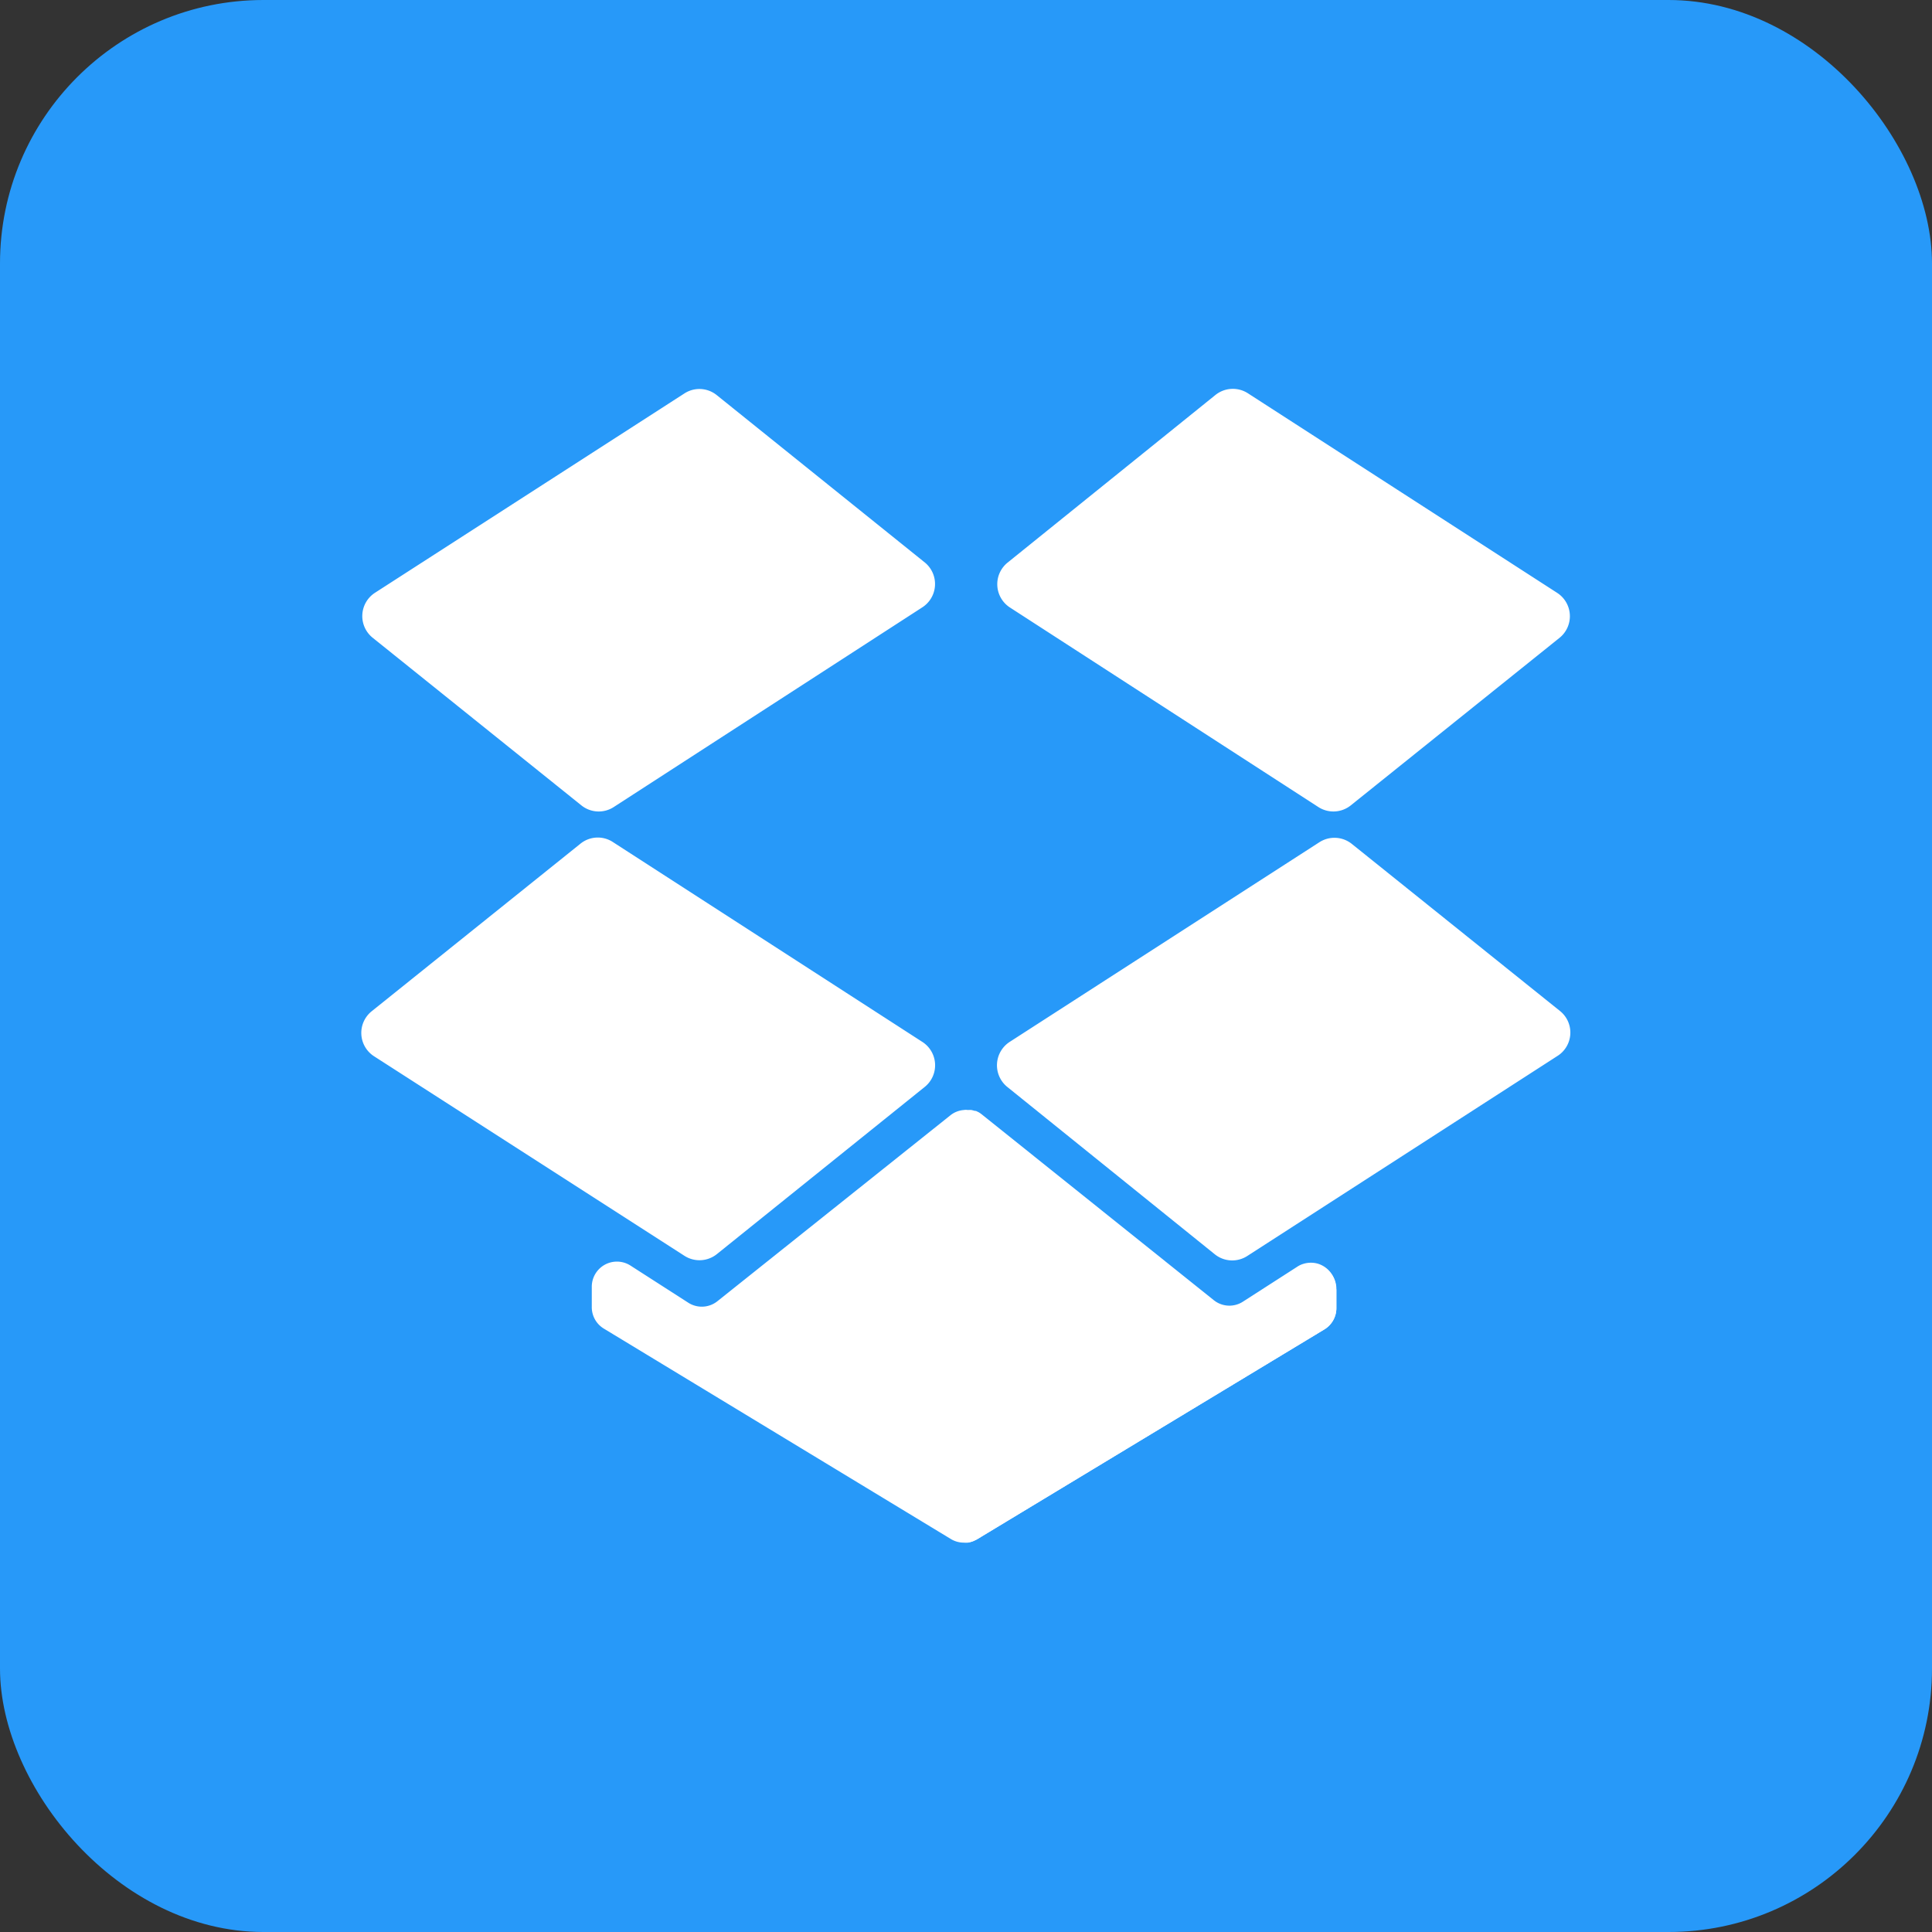 <svg height="512" viewBox="0 0 176 176" width="512" xmlns="http://www.w3.org/2000/svg"><rect x="0" y="0" width="176" height="176" fill="#333333" stroke="none"/><g id="Layer_2" data-name="Layer 2"><g id="dropbox"><rect id="background" fill="#2799f9" height="176" rx="24" width="176"/><g id="icon" fill="#fff"><path d="m84 94.9-28.15-18.18a2.51 2.51 0 0 0 -3 .16l-19 15.25a2.53 2.53 0 0 0 .22 4.09l28.28 18.18a2.53 2.53 0 0 0 2.95-.15l18.96-15.25a2.53 2.53 0 0 0 -.26-4.1z"/><path d="m141.84 96.22-28.19 18.18a2.53 2.53 0 0 1 -3-.15l-18.91-15.25a2.54 2.54 0 0 1 .26-4.1l28.2-18.18a2.53 2.53 0 0 1 2.95.16l19 15.25a2.52 2.52 0 0 1 -.31 4.09z"/><path d="m84.26 51.25-18.96-15.25a2.51 2.51 0 0 0 -2.95-.16l-28.19 18.16a2.53 2.53 0 0 0 -.22 4.09l19 15.26a2.52 2.52 0 0 0 3 .15l28.06-18.16a2.53 2.53 0 0 0 .26-4.09z"/><path d="m142.05 58.12-19 15.25a2.53 2.53 0 0 1 -2.95.15l-28.1-18.18a2.53 2.53 0 0 1 -.21-4.09l18.91-15.25a2.53 2.53 0 0 1 3-.16l28.14 18.16a2.53 2.53 0 0 1 .21 4.12z"/><path d="m121.74 117.49v1.62a2.27 2.27 0 0 1 -1.1 2l-31.64 19.12-.22.11-.16.07a3.31 3.31 0 0 1 -.45.12 2.31 2.31 0 0 1 -.37 0 2.26 2.26 0 0 1 -1.18-.33l-31.6-19.16a2.28 2.28 0 0 1 -1.11-2v-1.82a2.29 2.29 0 0 1 3.54-1.92l5.23 3.36a2.28 2.28 0 0 0 2.67-.12l21.23-16.94a2.22 2.22 0 0 1 1.22-.48 1.15 1.15 0 0 1 .37 0 1.86 1.86 0 0 1 .34 0l.31.08h.08l.25.12a2.51 2.51 0 0 1 .29.2l21.13 16.92a2.27 2.27 0 0 0 2.67.13l4.93-3.17a2.1 2.1 0 0 1 .61-.28 2.32 2.32 0 0 1 1.28 0 2.33 2.33 0 0 1 1.64 2.2z"/><path d="m121.74 117.49v1.62a2.27 2.27 0 0 1 -1.1 2l-31.64 19.12-.22.11-.16.07a3.31 3.31 0 0 1 -.45.12v-39.34a1.86 1.86 0 0 1 .34 0l.31.08h.08l.25.12a2.51 2.51 0 0 1 .29.2l21.13 16.92a2.27 2.27 0 0 0 2.67.13l4.93-3.17a2.1 2.1 0 0 1 .61-.28 2.15 2.15 0 0 1 1.28 0 2.1 2.1 0 0 1 .93.55 2.24 2.24 0 0 1 .75 1.75z"/></g></g></g></svg>